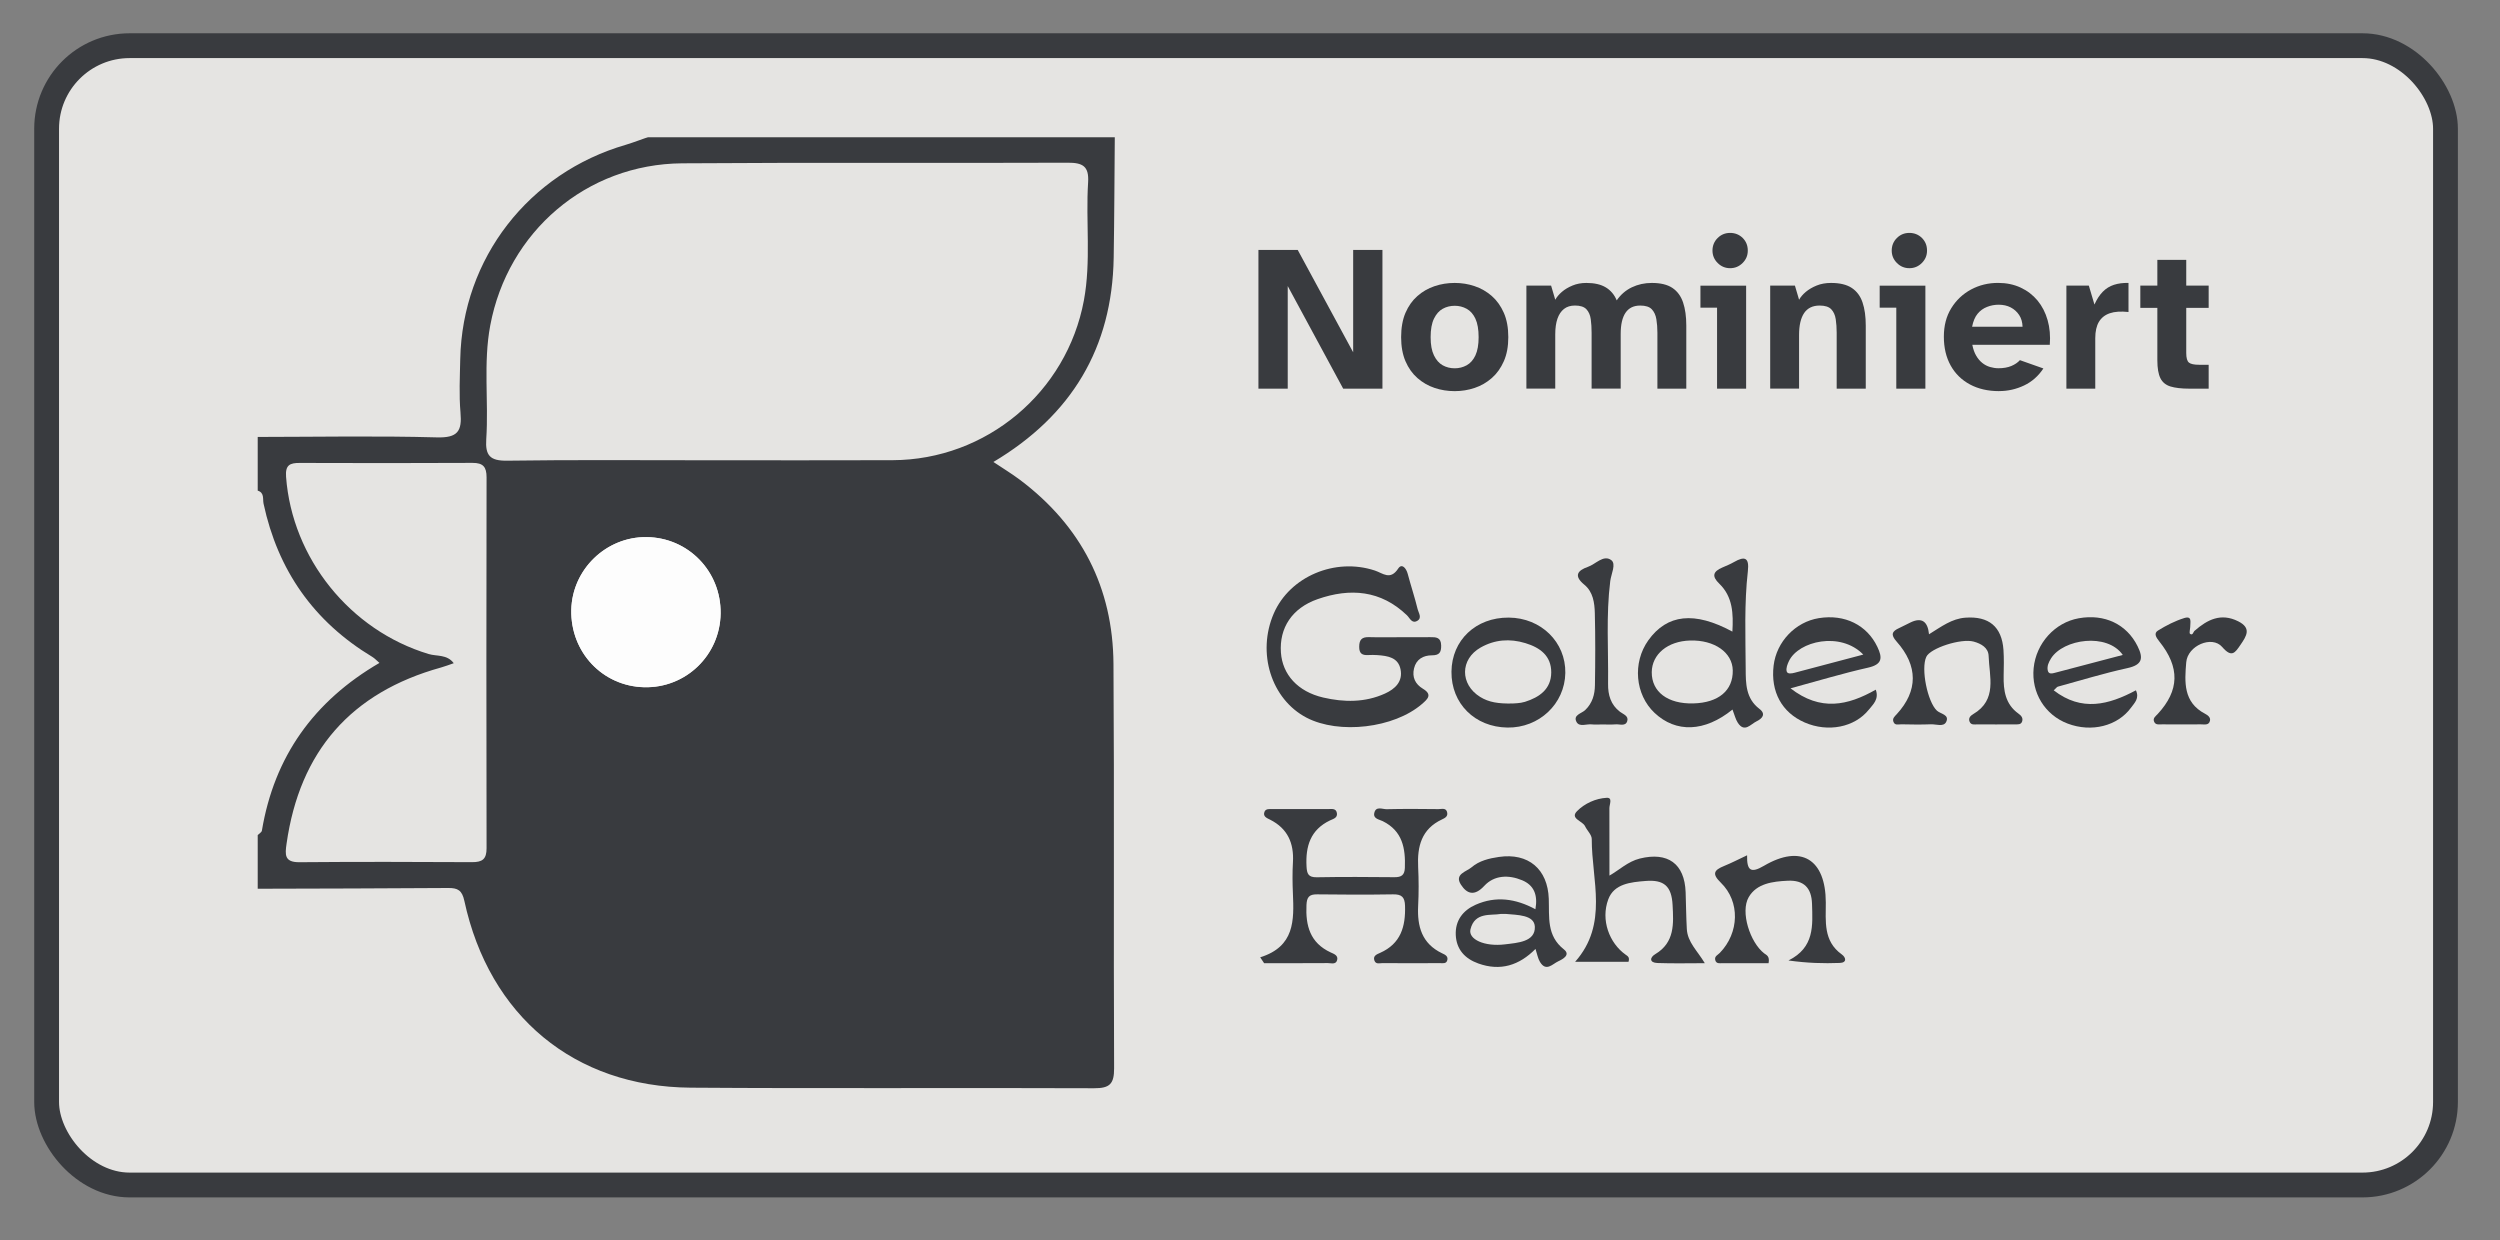 <svg width="131" height="65" viewBox="0 0 131 65" fill="none" xmlns="http://www.w3.org/2000/svg">
<rect x="0" y="0" width="131" height="65" fill="#808080" stroke="none"/>
<rect x="2.443" y="2.394" width="125.7" height="59.7" rx="4.35" fill="#E5E4E2" stroke="#393B3F" stroke-width="1.3"/>
<path d="M73.385 33.39C73.903 33.39 74.42 33.394 74.938 33.387C75.25 33.383 75.51 33.393 75.517 33.824C75.522 34.187 75.423 34.338 75.032 34.339C74.582 34.339 74.21 34.542 74.095 35.024C73.986 35.484 74.156 35.848 74.562 36.091C75.073 36.398 74.808 36.633 74.51 36.891C73.049 38.154 70.169 38.496 68.461 37.605C66.613 36.639 65.849 34.208 66.747 32.144C67.588 30.211 69.957 29.204 72.045 29.897C72.466 30.037 72.85 30.425 73.266 29.792C73.458 29.501 73.686 29.772 73.765 30.072C73.93 30.693 74.134 31.305 74.287 31.93C74.334 32.12 74.533 32.383 74.258 32.536C73.979 32.691 73.874 32.384 73.725 32.242C72.353 30.922 70.744 30.802 69.046 31.394C67.7 31.862 67.03 32.907 67.12 34.191C67.2 35.343 67.999 36.24 69.337 36.551C70.422 36.803 71.524 36.818 72.57 36.344C73.103 36.102 73.518 35.715 73.388 35.071C73.261 34.443 72.71 34.368 72.178 34.328C72.017 34.316 71.854 34.317 71.693 34.325C71.385 34.342 71.22 34.252 71.222 33.894C71.222 33.517 71.363 33.375 71.736 33.386C72.285 33.402 72.835 33.39 73.385 33.39Z" fill="#393B3F"/>
<path d="M90.783 37.18C89.321 38.365 87.818 38.409 86.698 37.354C85.679 36.394 85.536 34.725 86.371 33.554C87.354 32.18 88.788 32.02 90.777 33.096C90.83 32.162 90.803 31.273 90.091 30.585C89.675 30.185 89.774 29.944 90.249 29.738C90.457 29.649 90.667 29.563 90.862 29.451C91.435 29.121 91.668 29.225 91.588 29.929C91.395 31.63 91.465 33.339 91.474 35.045C91.478 35.813 91.474 36.598 92.196 37.147C92.559 37.423 92.329 37.662 92.039 37.8C91.732 37.948 91.414 38.408 91.063 37.876C90.943 37.694 90.893 37.464 90.783 37.181V37.18ZM90.797 35.128C90.78 34.187 89.837 33.527 88.561 33.563C87.39 33.596 86.562 34.278 86.552 35.221C86.543 36.253 87.391 36.892 88.727 36.859C90.048 36.826 90.815 36.185 90.797 35.128Z" fill="#393B3F"/>
<path d="M101.083 33.234C101.735 32.83 102.277 32.417 102.989 32.366C104.215 32.278 104.897 32.834 104.982 34.057C105.012 34.506 105 34.961 104.991 35.411C104.977 36.179 105.078 36.899 105.764 37.391C105.907 37.493 106.012 37.612 105.965 37.786C105.911 37.989 105.721 37.956 105.566 37.957C104.919 37.961 104.271 37.963 103.625 37.957C103.473 37.957 103.281 38.008 103.205 37.812C103.134 37.631 103.246 37.508 103.394 37.421C104.668 36.672 104.24 35.459 104.204 34.372C104.19 33.942 103.817 33.728 103.418 33.619C102.757 33.441 101.152 33.959 100.938 34.418C100.646 35.042 101.004 36.779 101.492 37.236C101.681 37.413 102.162 37.445 101.982 37.823C101.847 38.109 101.457 37.942 101.182 37.953C100.666 37.974 100.148 37.965 99.629 37.954C99.484 37.952 99.29 38.028 99.215 37.82C99.151 37.642 99.278 37.544 99.392 37.42C100.507 36.204 100.515 34.892 99.381 33.616C99.056 33.252 99.139 33.078 99.526 32.905C99.732 32.812 99.928 32.7 100.134 32.605C100.697 32.345 101.013 32.555 101.08 33.234H101.083Z" fill="#393B3F"/>
<path d="M93.82 36.066C95.396 37.289 96.821 36.972 98.29 36.139C98.472 36.641 98.145 36.913 97.929 37.184C97.18 38.119 95.783 38.386 94.566 37.858C93.369 37.338 92.773 36.244 92.938 34.872C93.089 33.626 94.078 32.589 95.306 32.391C96.667 32.17 97.828 32.752 98.373 33.894C98.651 34.476 98.636 34.816 97.884 34.986C96.572 35.281 95.281 35.674 93.821 36.069L93.82 36.066ZM97.636 34.3C96.441 33.071 94.247 33.593 93.744 34.633C93.664 34.799 93.579 35.013 93.621 35.175C93.662 35.337 93.89 35.291 94.041 35.251C95.211 34.944 96.381 34.633 97.636 34.3Z" fill="#393B3F"/>
<path d="M107.613 36.172C109.078 37.308 110.499 36.933 111.922 36.172C112.117 36.595 111.846 36.834 111.671 37.076C110.962 38.05 109.592 38.388 108.348 37.917C107.152 37.464 106.436 36.297 106.563 35.009C106.692 33.707 107.674 32.621 108.924 32.398C110.288 32.153 111.439 32.715 112.008 33.859C112.326 34.498 112.257 34.837 111.478 35.009C110.251 35.278 109.046 35.648 107.834 35.98C107.779 35.995 107.739 36.062 107.613 36.175V36.172ZM111.234 34.319C110.417 33.144 108.115 33.481 107.475 34.499C107.351 34.698 107.256 34.904 107.302 35.13C107.348 35.352 107.547 35.288 107.691 35.251C108.864 34.947 110.035 34.636 111.234 34.319Z" fill="#393B3F"/>
<path d="M79.059 32.362C80.752 32.374 82.05 33.647 82.023 35.265C81.995 36.881 80.65 38.149 78.99 38.124C77.281 38.099 76.043 36.866 76.057 35.2C76.07 33.546 77.338 32.349 79.059 32.362ZM79.249 36.864C79.334 36.853 79.635 36.86 79.908 36.776C80.663 36.538 81.279 36.113 81.285 35.238C81.289 34.367 80.705 33.935 79.928 33.699C79.112 33.451 78.322 33.513 77.587 33.929C76.501 34.543 76.499 35.859 77.559 36.518C78.016 36.802 78.519 36.878 79.249 36.863V36.864Z" fill="#393B3F"/>
<path d="M115.001 33.05C115.668 32.467 116.378 32.105 117.279 32.555C117.985 32.909 117.724 33.318 117.407 33.781C117.113 34.212 116.943 34.481 116.442 33.901C115.907 33.283 114.632 33.831 114.559 34.702C114.473 35.726 114.394 36.801 115.544 37.4C115.694 37.479 115.841 37.594 115.803 37.765C115.748 38.021 115.505 37.955 115.325 37.956C114.648 37.963 113.971 37.961 113.294 37.956C113.142 37.956 112.952 38.004 112.874 37.812C112.801 37.63 112.95 37.536 113.06 37.418C114.205 36.179 114.238 34.97 113.145 33.607C112.981 33.402 112.845 33.187 113.075 33.043C113.506 32.775 113.973 32.535 114.458 32.385C114.894 32.25 114.759 32.64 114.767 32.865C114.762 32.985 114.706 33.173 114.759 33.212C114.903 33.317 114.923 33.119 114.999 33.048L115.001 33.05Z" fill="#393B3F"/>
<path d="M83.901 37.962C83.74 37.962 83.577 37.978 83.418 37.958C83.142 37.923 82.762 38.114 82.61 37.831C82.414 37.465 82.874 37.387 83.06 37.212C83.444 36.847 83.569 36.387 83.575 35.901C83.595 34.645 83.6 33.389 83.569 32.135C83.555 31.59 83.48 31.015 83.017 30.637C82.454 30.175 82.658 29.894 83.205 29.704C83.617 29.562 84.022 29.051 84.428 29.349C84.701 29.55 84.425 30.072 84.378 30.442C84.152 32.241 84.286 34.045 84.263 35.845C84.257 36.405 84.4 36.93 84.886 37.297C85.056 37.426 85.351 37.511 85.268 37.785C85.181 38.071 84.885 37.943 84.677 37.956C84.42 37.974 84.16 37.961 83.901 37.961V37.962Z" fill="#393B3F"/>
<path d="M66.035 50.163C67.845 49.599 67.808 48.222 67.749 46.827C67.725 46.28 67.718 45.73 67.75 45.183C67.809 44.187 67.476 43.417 66.555 42.952C66.384 42.866 66.168 42.787 66.257 42.544C66.322 42.366 66.522 42.395 66.681 42.395C67.65 42.393 68.622 42.391 69.592 42.396C69.771 42.396 70.013 42.339 70.054 42.609C70.093 42.862 69.858 42.911 69.692 42.99C68.665 43.481 68.406 44.347 68.462 45.397C68.482 45.781 68.551 45.977 68.999 45.969C70.357 45.944 71.715 45.952 73.073 45.965C73.431 45.967 73.6 45.858 73.615 45.477C73.653 44.455 73.497 43.544 72.454 43.028C72.275 42.939 71.946 42.907 72.012 42.602C72.094 42.223 72.439 42.407 72.66 42.402C73.565 42.38 74.471 42.388 75.376 42.398C75.546 42.399 75.793 42.305 75.836 42.596C75.864 42.791 75.71 42.867 75.56 42.938C74.484 43.441 74.257 44.356 74.311 45.431C74.344 46.107 74.346 46.787 74.311 47.462C74.257 48.541 74.5 49.446 75.571 49.955C75.705 50.018 75.885 50.093 75.842 50.299C75.795 50.518 75.6 50.468 75.452 50.468C74.449 50.474 73.448 50.475 72.445 50.467C72.299 50.467 72.102 50.543 72.023 50.343C71.921 50.08 72.159 50.002 72.315 49.931C73.403 49.449 73.656 48.552 73.624 47.469C73.611 47.006 73.449 46.857 72.996 46.864C71.669 46.885 70.343 46.883 69.018 46.864C68.596 46.858 68.478 47.013 68.459 47.424C68.408 48.505 68.647 49.407 69.726 49.906C69.889 49.982 70.128 50.057 70.068 50.301C70.005 50.562 69.752 50.464 69.578 50.466C68.464 50.474 67.352 50.47 66.239 50.47C66.169 50.366 66.102 50.263 66.033 50.16L66.035 50.163Z" fill="#393B3F"/>
<path d="M89.331 50.471C88.503 50.471 87.676 50.493 86.85 50.462C86.417 50.446 86.445 50.169 86.736 49.997C87.767 49.383 87.694 48.394 87.644 47.427C87.593 46.436 87.198 46.084 86.225 46.163C85.459 46.225 84.578 46.304 84.273 47.126C83.87 48.21 84.328 49.42 85.186 50.027C85.294 50.103 85.406 50.161 85.334 50.397H82.538C84.294 48.411 83.401 46.127 83.408 43.965C83.408 43.741 83.165 43.523 83.056 43.292C82.923 43.013 82.248 42.895 82.64 42.5C83.031 42.105 83.61 41.836 84.19 41.805C84.519 41.787 84.331 42.151 84.332 42.348C84.337 43.506 84.335 44.665 84.335 45.881C84.84 45.598 85.295 45.145 85.925 44.988C87.388 44.625 88.273 45.252 88.327 46.749C88.35 47.392 88.353 48.036 88.389 48.679C88.429 49.376 88.934 49.806 89.332 50.472L89.331 50.471Z" fill="#393B3F"/>
<path d="M80.456 47.644C80.593 46.882 80.37 46.378 79.757 46.124C79.054 45.832 78.302 45.852 77.777 46.418C77.265 46.972 76.872 46.849 76.553 46.356C76.194 45.8 76.838 45.679 77.111 45.446C77.51 45.103 78.029 44.978 78.541 44.904C80.087 44.677 81.103 45.542 81.156 47.098C81.19 48.046 81.032 49.029 81.95 49.75C82.306 50.031 81.904 50.255 81.655 50.371C81.35 50.513 81.016 50.937 80.695 50.405C80.582 50.219 80.547 49.985 80.46 49.724C79.608 50.585 78.621 50.903 77.461 50.485C76.759 50.233 76.317 49.75 76.282 48.995C76.248 48.236 76.658 47.702 77.329 47.406C78.374 46.946 79.406 47.077 80.457 47.645L80.456 47.644ZM78.65 47.889C78.131 47.985 77.276 47.771 77.052 48.699C76.926 49.221 77.795 49.618 78.862 49.484C79.507 49.404 80.453 49.359 80.426 48.564C80.403 47.929 79.499 47.947 78.895 47.889C78.863 47.887 78.83 47.889 78.65 47.889Z" fill="#393B3F"/>
<path d="M92.672 50.473C91.87 50.473 91.07 50.476 90.27 50.47C90.123 50.47 89.931 50.521 89.878 50.304C89.83 50.104 90.013 50.041 90.12 49.93C91.139 48.879 91.192 47.243 90.171 46.252C89.69 45.785 89.816 45.592 90.341 45.378C90.725 45.222 91.094 45.03 91.548 44.817C91.53 45.624 91.743 45.772 92.431 45.368C94.376 44.228 95.664 45.016 95.672 47.287C95.675 48.278 95.53 49.31 96.511 50.013C96.728 50.168 96.791 50.443 96.409 50.458C95.559 50.491 94.708 50.468 93.716 50.329C95.088 49.645 94.983 48.496 94.95 47.362C94.925 46.52 94.516 46.11 93.677 46.15C92.891 46.187 92.051 46.291 91.634 47.008C91.181 47.786 91.707 49.384 92.439 49.953C92.557 50.045 92.745 50.092 92.673 50.473H92.672Z" fill="#393B3F"/>
<path d="M65.942 20.366V13.096H68L70.906 18.461V13.096H72.44V20.366H70.383L67.477 14.989V20.366H65.942Z" fill="#393B3F"/>
<path d="M76.228 20.496C75.857 20.496 75.505 20.439 75.171 20.327C74.837 20.215 74.538 20.042 74.273 19.81C74.009 19.578 73.8 19.284 73.647 18.928C73.495 18.573 73.419 18.152 73.419 17.666C73.419 17.18 73.495 16.748 73.647 16.393C73.8 16.038 74.009 15.743 74.273 15.511C74.538 15.279 74.837 15.107 75.171 14.995C75.505 14.882 75.857 14.826 76.228 14.826C76.598 14.826 76.939 14.882 77.272 14.995C77.606 15.107 77.905 15.279 78.17 15.511C78.435 15.743 78.645 16.038 78.801 16.393C78.957 16.748 79.035 17.172 79.035 17.666C79.035 18.16 78.957 18.573 78.801 18.928C78.645 19.284 78.434 19.578 78.17 19.81C77.905 20.042 77.606 20.215 77.272 20.327C76.938 20.439 76.59 20.496 76.228 20.496ZM76.228 19.299C76.453 19.299 76.661 19.246 76.854 19.141C77.046 19.035 77.198 18.863 77.311 18.624C77.423 18.385 77.48 18.065 77.48 17.666C77.48 17.267 77.423 16.937 77.311 16.698C77.198 16.459 77.046 16.286 76.854 16.181C76.661 16.075 76.453 16.023 76.228 16.023C76.003 16.023 75.784 16.075 75.597 16.181C75.408 16.286 75.256 16.459 75.14 16.698C75.024 16.937 74.965 17.26 74.965 17.666C74.965 18.072 75.023 18.385 75.14 18.624C75.256 18.863 75.408 19.035 75.597 19.141C75.786 19.246 75.996 19.299 76.228 19.299Z" fill="#393B3F"/>
<path d="M79.983 20.366V14.967H81.278L81.496 15.707C81.576 15.562 81.692 15.425 81.844 15.293C81.996 15.162 82.182 15.052 82.399 14.962C82.617 14.871 82.859 14.826 83.128 14.826C83.549 14.826 83.887 14.904 84.145 15.06C84.403 15.216 84.593 15.444 84.716 15.74C84.926 15.435 85.191 15.207 85.511 15.054C85.83 14.902 86.178 14.826 86.555 14.826C87.013 14.826 87.371 14.912 87.633 15.087C87.894 15.262 88.08 15.515 88.193 15.849C88.305 16.183 88.362 16.585 88.362 17.058V20.366H86.848V17.437C86.848 17.183 86.83 16.947 86.794 16.729C86.758 16.511 86.678 16.338 86.555 16.207C86.432 16.076 86.228 16.011 85.946 16.011C85.605 16.011 85.349 16.136 85.179 16.386C85.008 16.637 84.924 17.008 84.924 17.502V20.364H83.4V17.436C83.4 17.182 83.386 16.946 83.356 16.728C83.327 16.51 83.251 16.337 83.128 16.205C83.005 16.075 82.805 16.01 82.529 16.01C82.297 16.01 82.104 16.069 81.952 16.189C81.8 16.309 81.686 16.48 81.61 16.7C81.534 16.922 81.495 17.195 81.495 17.522V20.362H79.981L79.983 20.366Z" fill="#393B3F"/>
<path d="M89.974 20.366V16.121H89.103V14.968H91.497V20.366H89.974ZM90.659 14.053C90.405 14.053 90.188 13.963 90.006 13.781C89.825 13.6 89.734 13.383 89.734 13.129C89.734 12.874 89.825 12.648 90.006 12.47C90.188 12.291 90.405 12.204 90.659 12.204C90.914 12.204 91.14 12.293 91.318 12.47C91.496 12.648 91.584 12.867 91.584 13.129C91.584 13.39 91.494 13.6 91.312 13.781C91.13 13.963 90.914 14.053 90.659 14.053Z" fill="#393B3F"/>
<path d="M92.758 20.366V14.967H94.054L94.272 15.707C94.352 15.562 94.47 15.425 94.626 15.293C94.782 15.163 94.971 15.052 95.192 14.962C95.414 14.871 95.666 14.826 95.948 14.826C96.405 14.826 96.766 14.912 97.031 15.087C97.296 15.262 97.485 15.515 97.597 15.849C97.71 16.183 97.766 16.585 97.766 17.058V20.366H96.242V17.437C96.242 17.183 96.226 16.947 96.193 16.729C96.16 16.511 96.083 16.338 95.959 16.207C95.836 16.076 95.632 16.011 95.349 16.011C94.986 16.011 94.716 16.141 94.538 16.402C94.36 16.664 94.271 17.048 94.271 17.556V20.363H92.757L92.758 20.366Z" fill="#393B3F"/>
<path d="M99.366 20.366V16.121H98.495V14.968H100.89V20.366H99.366ZM100.051 14.053C99.797 14.053 99.58 13.963 99.398 13.781C99.217 13.6 99.126 13.383 99.126 13.129C99.126 12.874 99.217 12.648 99.398 12.47C99.58 12.291 99.797 12.204 100.051 12.204C100.306 12.204 100.532 12.293 100.71 12.47C100.888 12.648 100.976 12.867 100.976 13.129C100.976 13.39 100.886 13.6 100.704 13.781C100.523 13.963 100.306 14.053 100.051 14.053Z" fill="#393B3F"/>
<path d="M104.753 20.495C104.172 20.495 103.664 20.379 103.229 20.147C102.794 19.915 102.456 19.585 102.217 19.157C101.978 18.729 101.858 18.225 101.858 17.643C101.858 17.062 101.987 16.573 102.245 16.152C102.503 15.732 102.848 15.406 103.279 15.172C103.711 14.94 104.184 14.824 104.7 14.824C105.135 14.824 105.529 14.906 105.88 15.069C106.232 15.232 106.527 15.46 106.768 15.749C107.007 16.04 107.183 16.382 107.295 16.777C107.408 17.172 107.445 17.602 107.409 18.067H103.349C103.393 18.292 103.46 18.482 103.551 18.637C103.641 18.793 103.749 18.92 103.872 19.018C103.995 19.117 104.131 19.187 104.28 19.231C104.429 19.274 104.576 19.296 104.721 19.296C104.982 19.296 105.207 19.256 105.396 19.177C105.585 19.097 105.734 18.995 105.843 18.872L107.073 19.307C106.811 19.705 106.473 20.003 106.061 20.199C105.647 20.395 105.212 20.493 104.755 20.493L104.753 20.495ZM103.338 17.122H105.982C105.975 16.883 105.916 16.677 105.803 16.506C105.69 16.336 105.544 16.204 105.362 16.109C105.181 16.015 104.971 15.967 104.73 15.967C104.519 15.967 104.317 16.005 104.121 16.082C103.925 16.158 103.76 16.278 103.626 16.441C103.491 16.604 103.395 16.831 103.338 17.121V17.122Z" fill="#393B3F"/>
<path d="M108.279 20.366V14.967H109.455L109.749 15.958C109.872 15.682 110.017 15.46 110.184 15.289C110.35 15.119 110.546 14.997 110.771 14.924C110.996 14.851 111.249 14.819 111.533 14.826V16.349C111.133 16.306 110.807 16.327 110.553 16.415C110.299 16.502 110.109 16.653 109.982 16.866C109.855 17.081 109.792 17.366 109.792 17.721V20.366H108.279Z" fill="#393B3F"/>
<path d="M114.732 20.366C114.311 20.366 113.977 20.327 113.731 20.251C113.485 20.174 113.308 20.029 113.204 19.816C113.098 19.601 113.045 19.288 113.045 18.875V16.131H112.153V14.967H113.045V13.618H114.559V14.967H115.734V16.131H114.559V18.494C114.559 18.755 114.606 18.924 114.701 19C114.794 19.076 114.973 19.114 115.234 19.114H115.734V20.366H114.733H114.732Z" fill="#393B3F"/>
<path d="M37.025 24.117C33.541 24.117 30.057 24.086 26.574 24.139C25.67 24.153 25.422 23.865 25.478 23.007C25.608 21.028 25.317 19.034 25.687 17.056C26.604 12.144 30.728 8.594 35.745 8.556C42.477 8.506 49.209 8.552 55.942 8.524C56.733 8.522 57.068 8.705 57.015 9.555C56.885 11.614 57.177 13.683 56.794 15.74C55.899 20.554 51.688 24.095 46.771 24.113C43.522 24.125 40.273 24.115 37.024 24.115L37.025 24.117Z" fill="#E5E4E2"/>
<path d="M23.776 34.752C23.423 34.278 22.891 34.4 22.461 34.27C18.339 33.028 15.305 29.249 14.988 24.986C14.941 24.356 15.193 24.255 15.71 24.256C18.724 24.265 21.739 24.27 24.753 24.253C25.317 24.251 25.495 24.468 25.495 25.012C25.484 31.49 25.483 37.968 25.495 44.445C25.495 45.014 25.278 45.179 24.735 45.176C21.721 45.159 18.706 45.152 15.692 45.178C14.895 45.185 14.933 44.785 15.015 44.206C15.701 39.368 18.387 36.287 23.112 34.974C23.329 34.914 23.54 34.831 23.775 34.751L23.776 34.752Z" fill="#E5E4E2"/>
<path d="M58.415 7.191C58.397 9.297 58.391 11.404 58.357 13.509C58.279 18.229 56.153 21.767 52.054 24.207C52.544 24.535 53.01 24.817 53.444 25.142C56.657 27.557 58.319 30.793 58.346 34.787C58.394 41.851 58.346 48.914 58.379 55.977C58.383 56.799 58.15 57.027 57.33 57.024C50.283 56.994 43.236 57.045 36.19 56.994C30.096 56.95 25.637 53.24 24.333 47.21C24.213 46.653 23.993 46.527 23.486 46.531C20.159 46.556 16.833 46.56 13.504 46.57C13.504 45.632 13.504 44.695 13.504 43.757C13.579 43.681 13.707 43.614 13.723 43.526C14.372 39.639 16.447 36.737 19.883 34.737C19.735 34.61 19.632 34.495 19.506 34.419C16.437 32.568 14.559 29.882 13.81 26.392C13.759 26.155 13.866 25.819 13.504 25.709V22.896C16.634 22.893 19.764 22.832 22.891 22.919C23.985 22.95 24.216 22.594 24.13 21.618C24.049 20.689 24.098 19.747 24.117 18.812C24.227 13.534 27.708 9.062 32.799 7.585C33.183 7.473 33.91 7.191 33.96 7.191H58.415ZM37.026 24.117C40.275 24.117 43.523 24.127 46.772 24.114C51.689 24.096 55.9 20.555 56.796 15.742C57.178 13.685 56.887 11.615 57.017 9.557C57.071 8.707 56.735 8.522 55.943 8.526C49.211 8.554 42.477 8.508 35.746 8.558C30.728 8.595 26.606 12.146 25.688 17.057C25.318 19.035 25.61 21.028 25.48 23.009C25.423 23.866 25.673 24.153 26.575 24.14C30.058 24.088 33.542 24.12 37.027 24.118L37.026 24.117ZM23.776 34.752C23.541 34.832 23.33 34.916 23.113 34.976C18.388 36.288 15.703 39.369 15.016 44.208C14.934 44.786 14.894 45.187 15.693 45.18C18.707 45.154 21.722 45.161 24.736 45.177C25.279 45.18 25.498 45.017 25.496 44.447C25.483 37.968 25.484 31.49 25.496 25.014C25.496 24.469 25.32 24.252 24.754 24.255C21.74 24.272 18.725 24.267 15.711 24.258C15.194 24.256 14.943 24.357 14.99 24.987C15.306 29.251 18.34 33.029 22.462 34.271C22.892 34.401 23.424 34.278 23.778 34.754L23.776 34.752ZM37.76 32.144C37.788 29.942 36.069 28.169 33.882 28.144C31.76 28.119 29.98 29.841 29.935 31.959C29.89 34.175 31.571 35.958 33.755 36.011C35.94 36.063 37.734 34.331 37.76 32.144Z" fill="#393B3F"/>
<path d="M37.761 32.143C37.733 34.33 35.94 36.063 33.755 36.01C31.571 35.958 29.89 34.174 29.936 31.958C29.98 29.84 31.761 28.119 33.883 28.144C36.07 28.169 37.788 29.941 37.761 32.143Z" fill="#FDFDFD"/>
</svg>
